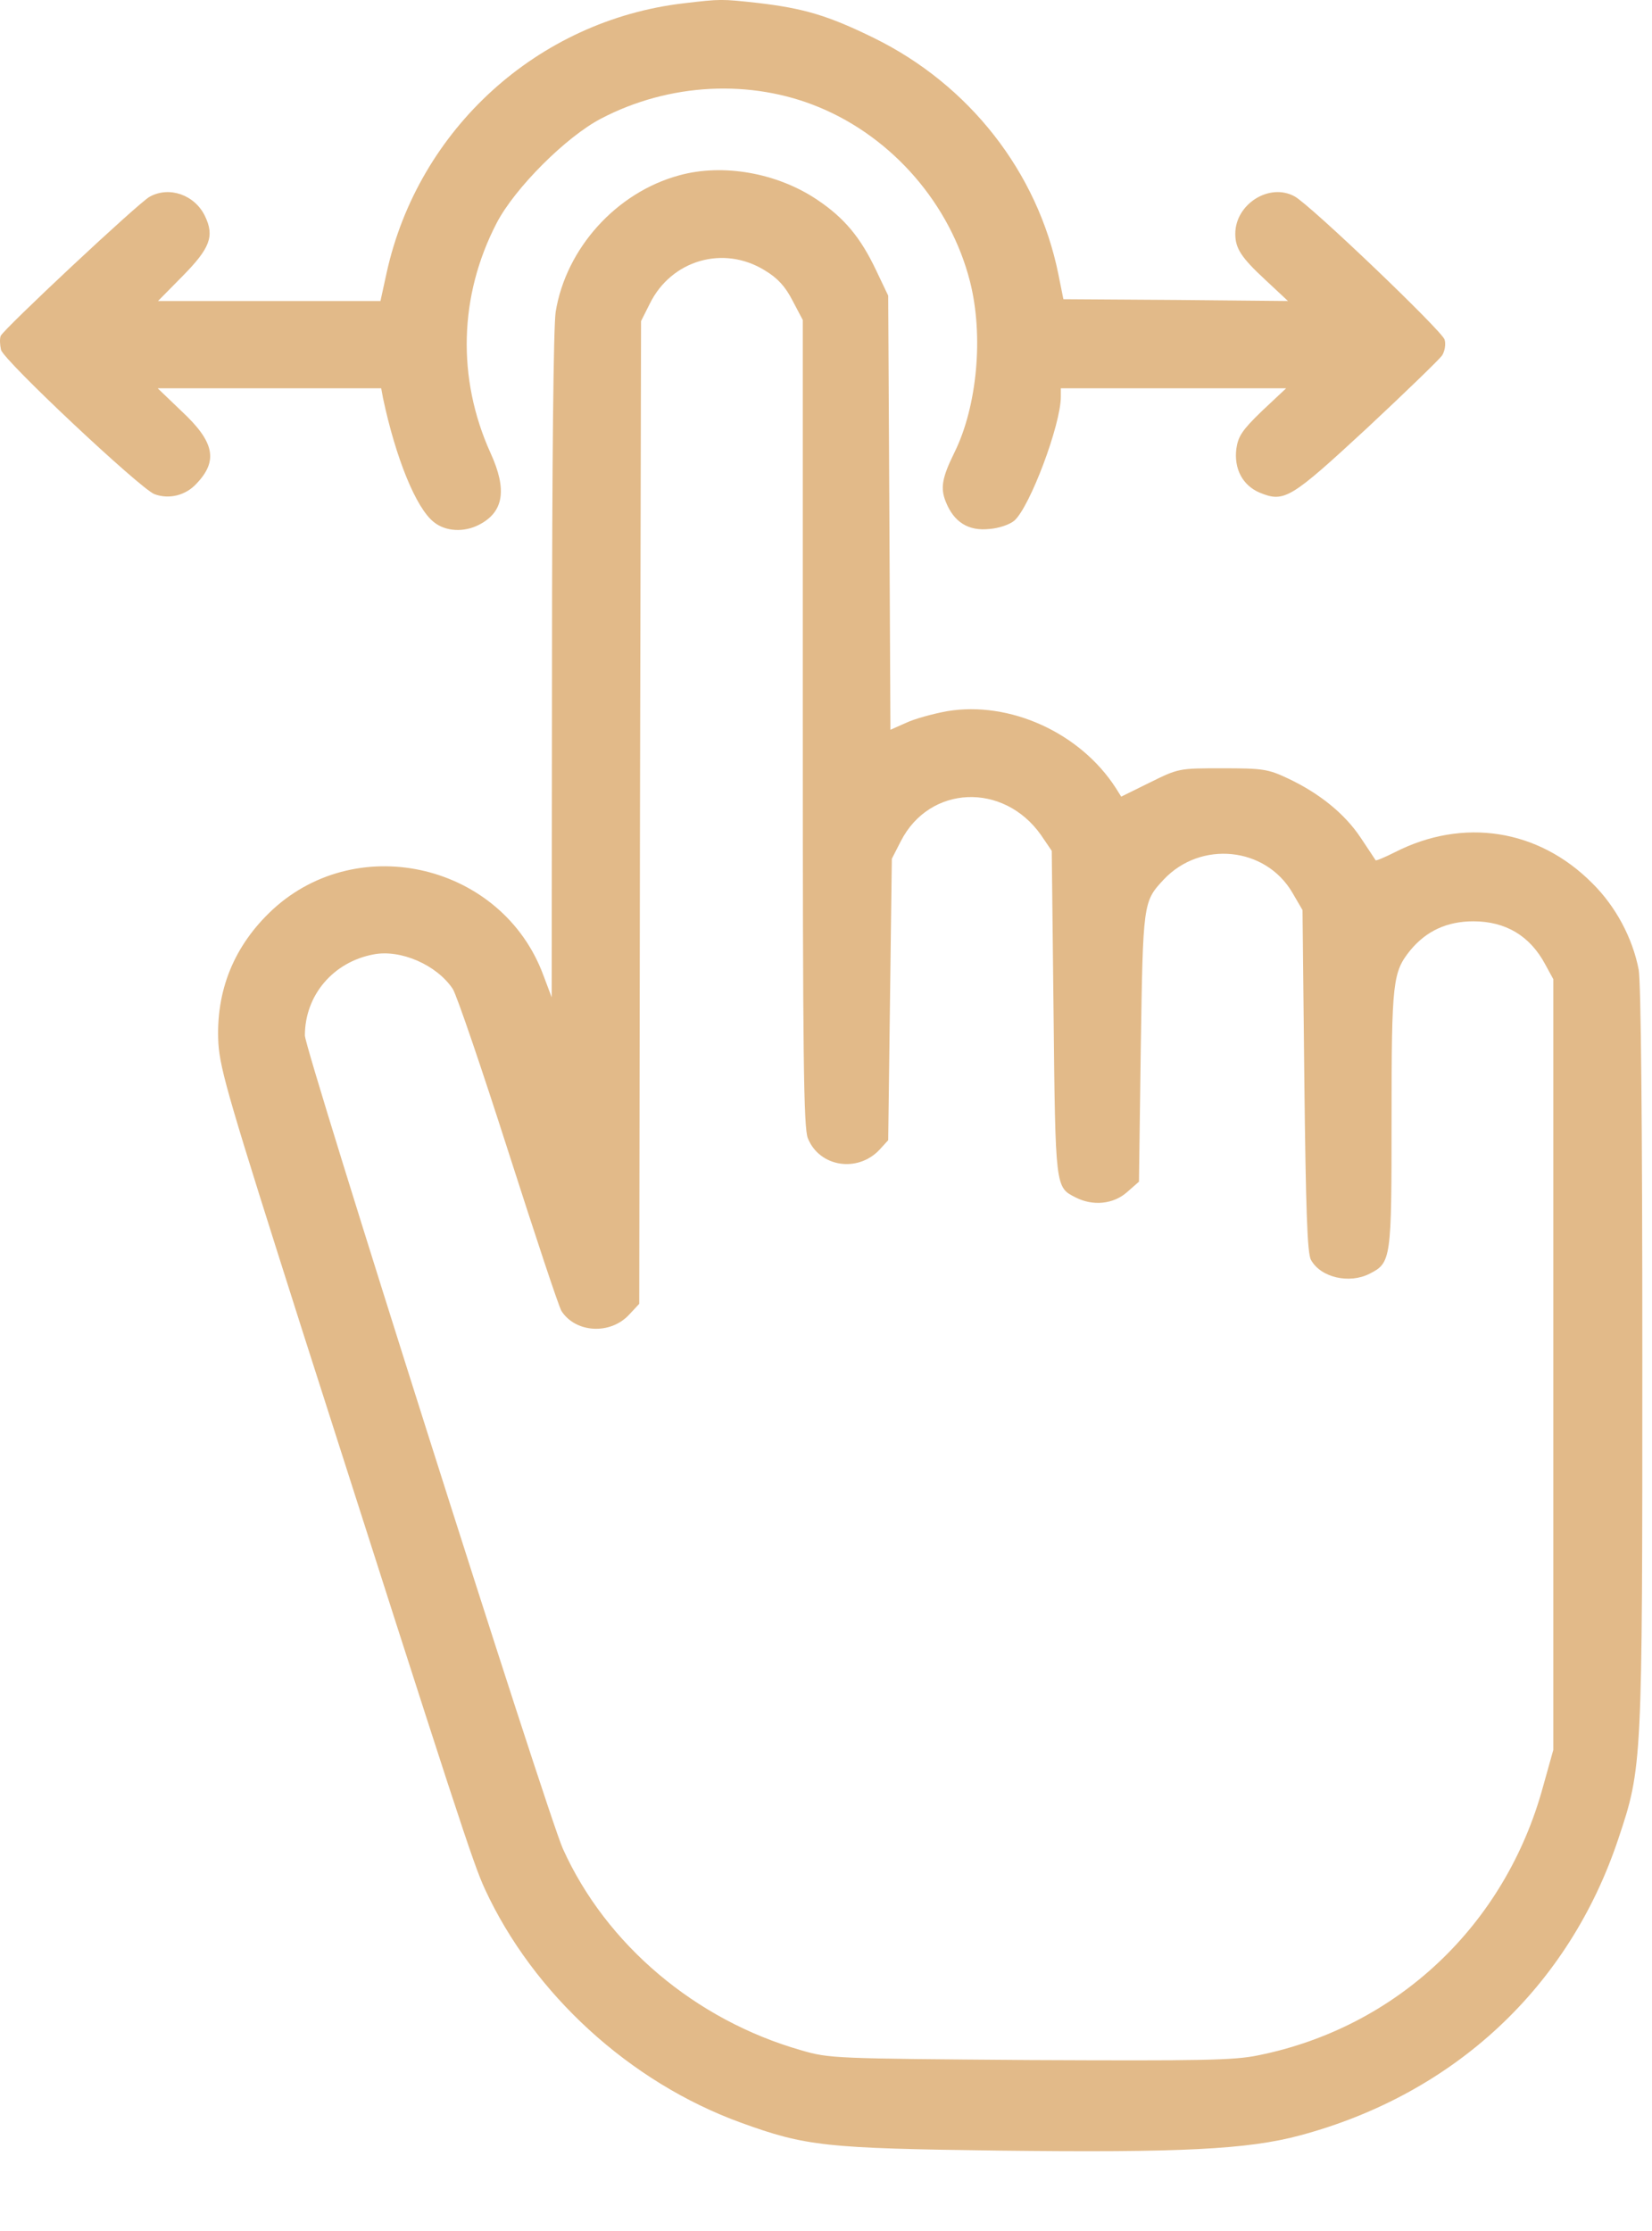 <?xml version="1.0" encoding="UTF-8"?> <svg xmlns="http://www.w3.org/2000/svg" width="20" height="27" viewBox="0 0 20 27" fill="none"><path d="M8.276 0.04C6.511 0.247 5.064 1.562 4.681 3.3L4.606 3.643H3.26H1.913L2.208 3.344C2.542 3.005 2.6 2.86 2.481 2.614C2.358 2.359 2.05 2.249 1.812 2.381C1.68 2.451 0.039 3.987 0.008 4.066C-0.005 4.101 -0.001 4.176 0.012 4.233C0.043 4.361 1.693 5.909 1.869 5.98C2.045 6.046 2.248 5.997 2.38 5.852C2.644 5.575 2.595 5.346 2.199 4.977L1.909 4.699H3.26H4.615L4.637 4.818C4.791 5.544 5.037 6.151 5.253 6.319C5.394 6.433 5.618 6.446 5.803 6.349C6.098 6.195 6.142 5.927 5.939 5.483C5.53 4.581 5.556 3.577 6.014 2.697C6.234 2.275 6.854 1.655 7.277 1.435C8.104 1.003 9.09 0.955 9.917 1.298C10.81 1.668 11.505 2.473 11.743 3.406C11.91 4.061 11.831 4.919 11.554 5.478C11.404 5.782 11.382 5.909 11.452 6.077C11.549 6.319 11.725 6.429 11.976 6.402C12.095 6.393 12.222 6.349 12.28 6.301C12.469 6.134 12.843 5.139 12.843 4.801V4.699H14.207H15.571L15.28 4.972C15.038 5.205 14.99 5.28 14.968 5.43C14.937 5.672 15.043 5.874 15.25 5.962C15.549 6.085 15.624 6.037 16.548 5.183C17.014 4.748 17.423 4.352 17.458 4.303C17.489 4.255 17.507 4.171 17.489 4.11C17.463 4.009 15.861 2.477 15.672 2.376C15.364 2.209 14.955 2.473 14.955 2.829C14.955 3.005 15.025 3.115 15.32 3.388L15.593 3.643L14.233 3.63L12.874 3.621L12.812 3.313C12.561 2.081 11.734 1.025 10.577 0.458C10.027 0.189 9.736 0.101 9.169 0.035C8.729 -0.013 8.729 -0.013 8.276 0.04Z" fill="#E2BA89"></path><path d="M8.223 2.122C7.462 2.328 6.851 3.006 6.727 3.776C6.701 3.952 6.683 5.576 6.683 8.066L6.679 12.07L6.578 11.802C6.085 10.468 4.351 10.046 3.304 11.005C2.833 11.441 2.609 11.991 2.644 12.629C2.666 12.954 2.781 13.341 3.665 16.118C5.553 22.018 5.724 22.542 5.869 22.859C6.455 24.13 7.625 25.2 8.967 25.688C9.755 25.974 9.992 26 12.095 26.027C14.291 26.053 15.105 26.014 15.743 25.842C17.609 25.34 18.995 24.047 19.593 22.252C19.883 21.385 19.883 21.358 19.883 16.417C19.883 13.579 19.866 11.885 19.839 11.736C19.765 11.353 19.562 10.97 19.276 10.688C18.625 10.033 17.714 9.892 16.887 10.314C16.764 10.376 16.658 10.42 16.654 10.411C16.649 10.402 16.57 10.284 16.473 10.138C16.28 9.848 15.976 9.602 15.593 9.421C15.351 9.307 15.29 9.298 14.797 9.298C14.273 9.298 14.269 9.298 13.921 9.47L13.574 9.641L13.508 9.536C13.077 8.867 12.223 8.48 11.466 8.607C11.295 8.638 11.07 8.7 10.969 8.748L10.78 8.832L10.767 6.205L10.753 3.578L10.608 3.274C10.419 2.874 10.221 2.636 9.891 2.416C9.407 2.091 8.751 1.976 8.223 2.122ZM9.262 3.274C9.416 3.367 9.508 3.468 9.596 3.64L9.719 3.873V8.752C9.719 12.774 9.728 13.658 9.781 13.777C9.922 14.125 10.384 14.195 10.648 13.914L10.753 13.799L10.775 12.096L10.797 10.393L10.907 10.178C11.255 9.5 12.148 9.465 12.601 10.103L12.733 10.297L12.755 12.259C12.777 14.38 12.777 14.367 13.019 14.49C13.231 14.6 13.481 14.573 13.644 14.428L13.789 14.301L13.811 12.677C13.838 10.921 13.838 10.913 14.089 10.644C14.537 10.169 15.321 10.248 15.646 10.803L15.769 11.014L15.791 13.082C15.809 14.648 15.827 15.172 15.871 15.247C15.989 15.462 16.337 15.541 16.583 15.414C16.843 15.282 16.847 15.238 16.847 13.54C16.847 11.867 16.861 11.766 17.076 11.498C17.27 11.265 17.521 11.15 17.837 11.15C18.229 11.15 18.524 11.326 18.709 11.674L18.805 11.85V16.514V21.178L18.682 21.618C18.225 23.299 16.913 24.535 15.233 24.874C14.933 24.936 14.546 24.94 12.469 24.931C10.102 24.913 10.041 24.913 9.697 24.812C8.421 24.447 7.339 23.536 6.815 22.375C6.626 21.957 3.691 12.708 3.691 12.532C3.691 12.043 4.035 11.643 4.519 11.551C4.849 11.485 5.289 11.678 5.482 11.969C5.531 12.048 5.834 12.937 6.155 13.94C6.477 14.943 6.763 15.81 6.798 15.867C6.969 16.131 7.387 16.157 7.616 15.911L7.739 15.779L7.748 9.835L7.761 3.886L7.867 3.675C8.127 3.147 8.76 2.962 9.262 3.274Z" fill="#E2BA89"></path></svg> 